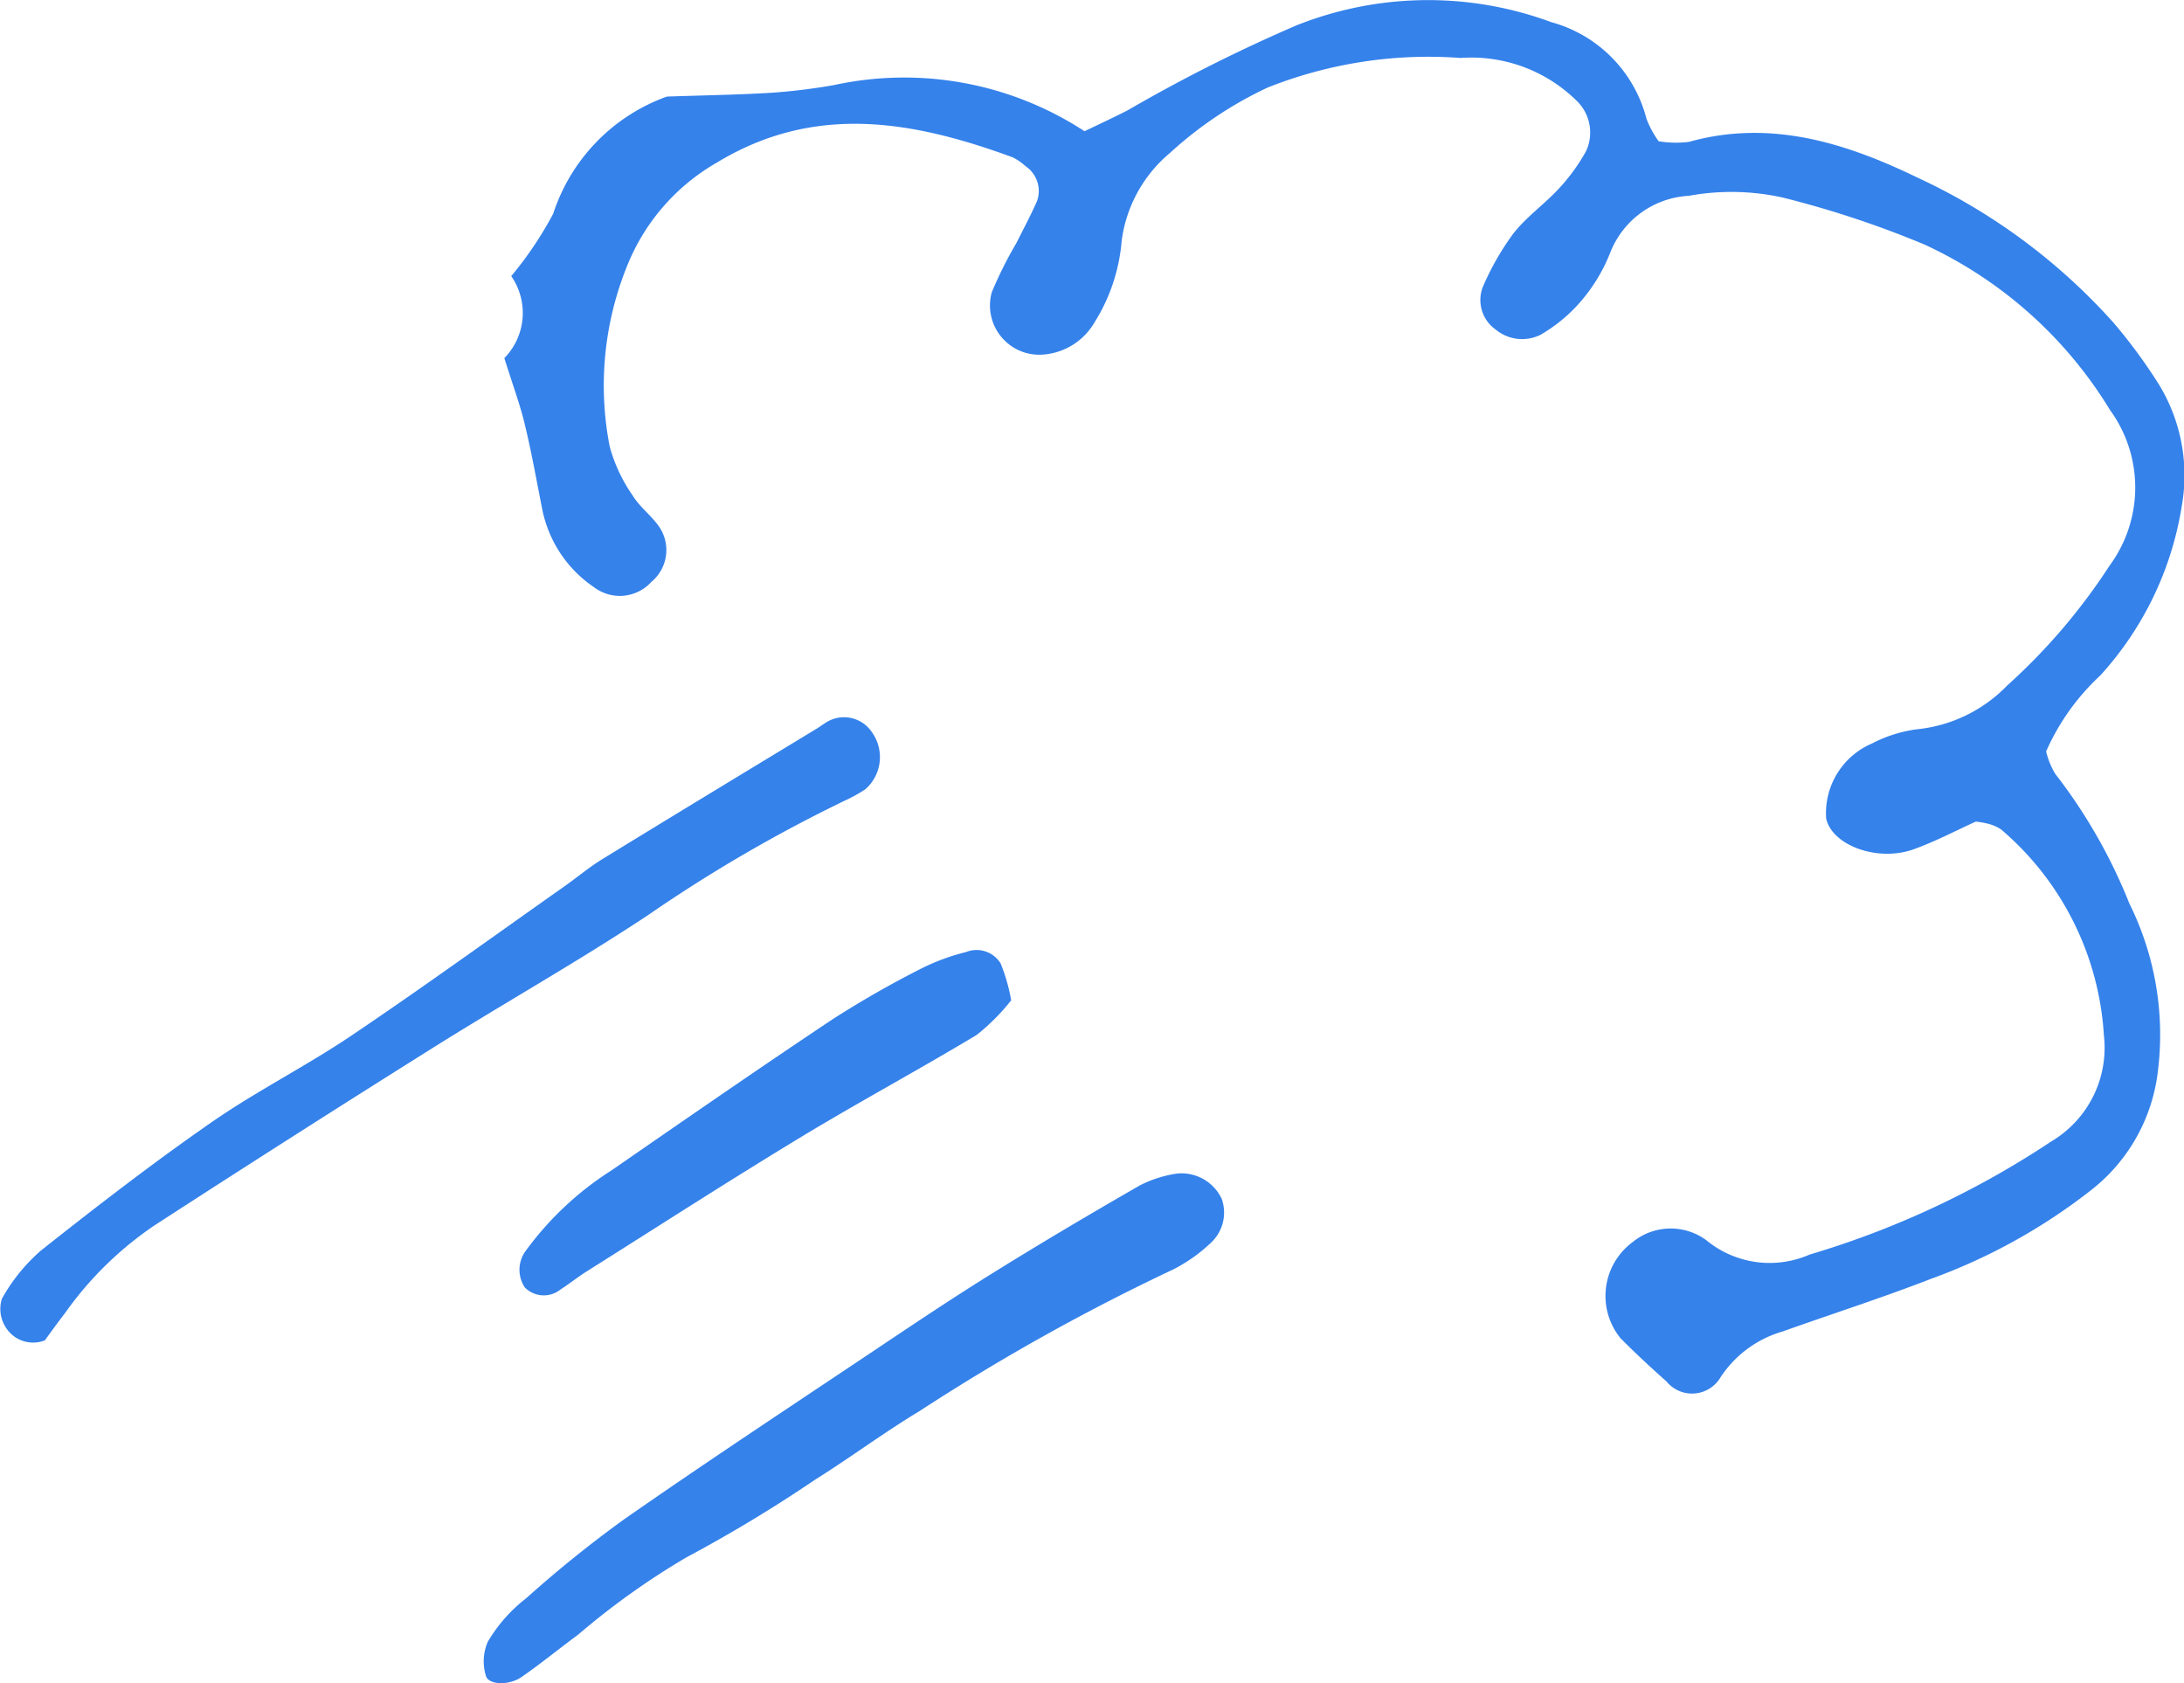 <svg xmlns="http://www.w3.org/2000/svg" width="68" height="52.393" viewBox="0 0 68 52.393">
  <g id="グループ_5285" data-name="グループ 5285" transform="translate(-983.702 -362.875)">
    <path id="パス_7192" data-name="パス 7192" d="M1007.625,374.023a2.01,2.01,0,0,0,.215-2.553,11.355,11.355,0,0,0,1.306-1.942,5.774,5.774,0,0,1,3.541-3.647c1.168-.04,2.215-.055,3.258-.119a18.623,18.623,0,0,0,1.951-.24,10.274,10.274,0,0,1,7.794,1.438c.483-.233.916-.433,1.34-.65a49.526,49.526,0,0,1,5.258-2.645,11.065,11.065,0,0,1,7.935-.1,4.2,4.2,0,0,1,2.964,3.012,3.131,3.131,0,0,0,.377.694,3.244,3.244,0,0,0,.945.02c2.547-.711,4.894.037,7.12,1.115a18.735,18.735,0,0,1,6.086,4.5,16.342,16.342,0,0,1,1.449,1.973,5.438,5.438,0,0,1,.682,3.786,10.187,10.187,0,0,1-2.531,5.236,7.166,7.166,0,0,0-1.686,2.364,2.432,2.432,0,0,0,.286.7,16.608,16.608,0,0,1,2.307,4.036,9.182,9.182,0,0,1,.884,5.242,5.5,5.5,0,0,1-2.13,3.719,18.059,18.059,0,0,1-4.926,2.718c-1.526.593-3.088,1.092-4.63,1.642a3.46,3.46,0,0,0-1.925,1.419,1.029,1.029,0,0,1-1.684.137c-.487-.435-.968-.878-1.428-1.342a2.083,2.083,0,0,1,.375-3,1.869,1.869,0,0,1,2.293-.055,3.1,3.1,0,0,0,3.213.446,27.978,27.978,0,0,0,7.525-3.522,3.391,3.391,0,0,0,1.638-3.312,9.135,9.135,0,0,0-3.2-6.4,1.3,1.3,0,0,0-.448-.187,2.4,2.4,0,0,0-.342-.056c-.589.266-1.241.612-1.927.859-1.123.406-2.537-.115-2.729-.951a2.359,2.359,0,0,1,1.426-2.34,4.24,4.24,0,0,1,1.394-.442,4.537,4.537,0,0,0,2.818-1.365,18.739,18.739,0,0,0,3.184-3.727,4.1,4.1,0,0,0,.015-4.847,13.263,13.263,0,0,0-5.772-5.148,30.765,30.765,0,0,0-4.423-1.466,7.385,7.385,0,0,0-2.918-.053,2.791,2.791,0,0,0-2.447,1.767,5.276,5.276,0,0,1-.876,1.472,4.891,4.891,0,0,1-1.3,1.09,1.291,1.291,0,0,1-1.39-.165,1.124,1.124,0,0,1-.408-1.31,8.278,8.278,0,0,1,.96-1.684c.4-.511.954-.9,1.4-1.379a5.919,5.919,0,0,0,.857-1.174A1.371,1.371,0,0,0,1041,366a4.671,4.671,0,0,0-3.6-1.321,13.571,13.571,0,0,0-6.009.921,12.078,12.078,0,0,0-3.045,2.039,4.283,4.283,0,0,0-1.5,2.731,5.633,5.633,0,0,1-.847,2.542,2.023,2.023,0,0,1-1.6,1,1.534,1.534,0,0,1-1.6-1.932,12.428,12.428,0,0,1,.764-1.531c.221-.438.452-.872.649-1.319a.932.932,0,0,0-.354-1.079,1.862,1.862,0,0,0-.4-.277c-3.088-1.132-6.155-1.695-9.209.158a6.474,6.474,0,0,0-2.733,3.056,9.9,9.9,0,0,0-.612,5.78,4.909,4.909,0,0,0,.714,1.527c.208.345.553.6.795.931a1.287,1.287,0,0,1-.211,1.763,1.327,1.327,0,0,1-1.781.167,3.832,3.832,0,0,1-1.607-2.385c-.177-.884-.332-1.772-.543-2.647C1008.128,375.507,1007.9,374.9,1007.625,374.023Z" transform="translate(-8.22 0)" fill="#3582eb"/>
    <path id="パス_7193" data-name="パス 7193" d="M1006.771,433.095a4.794,4.794,0,0,1,1.2-1.359,37.166,37.166,0,0,1,3.05-2.458c2.479-1.727,5-3.392,7.514-5.072,1.291-.863,2.579-1.732,3.9-2.553,1.525-.95,3.073-1.864,4.631-2.761a3.712,3.712,0,0,1,1.157-.372,1.383,1.383,0,0,1,1.4.784,1.28,1.28,0,0,1-.314,1.349,4.966,4.966,0,0,1-1.189.847,65.829,65.829,0,0,0-7.9,4.409c-1.118.673-2.167,1.457-3.274,2.15a44.034,44.034,0,0,1-3.978,2.4,23.52,23.52,0,0,0-3.384,2.414c-.591.435-1.158.9-1.762,1.319-.4.272-1.031.243-1.107-.037A1.53,1.53,0,0,1,1006.771,433.095Z" transform="translate(-7.883 -19.114)" fill="#3582eb"/>
    <path id="パス_7194" data-name="パス 7194" d="M985.1,416.285a1,1,0,0,1-1.216-.4,1.058,1.058,0,0,1-.123-.894,5.564,5.564,0,0,1,1.222-1.506c1.728-1.368,3.475-2.717,5.285-3.974,1.4-.975,2.947-1.75,4.367-2.706,2.236-1.506,4.421-3.089,6.626-4.641.4-.281.776-.6,1.191-.855,2.227-1.367,4.463-2.72,6.7-4.077.07-.043.135-.094.205-.135a1.044,1.044,0,0,1,1.5.269,1.328,1.328,0,0,1-.214,1.767,4.668,4.668,0,0,1-.641.354,46.044,46.044,0,0,0-6.134,3.57c-2.177,1.441-4.458,2.725-6.67,4.112q-4.36,2.735-8.68,5.534a10.869,10.869,0,0,0-2.791,2.733C985.485,415.751,985.252,416.073,985.1,416.285Z" transform="translate(0 -11.689)" fill="#3582eb"/>
    <path id="パス_7195" data-name="パス 7195" d="M1023.651,409.5a6.474,6.474,0,0,1-1.073,1.077c-1.819,1.094-3.69,2.1-5.505,3.2-2.236,1.356-4.435,2.773-6.648,4.168-.277.175-.533.381-.808.558a.83.83,0,0,1-1.107-.064.99.99,0,0,1,.032-1.148,9.824,9.824,0,0,1,2.669-2.5c2.288-1.582,4.575-3.165,6.889-4.707a31.213,31.213,0,0,1,2.769-1.581,6.631,6.631,0,0,1,1.376-.505.88.88,0,0,1,1.078.353A5.568,5.568,0,0,1,1023.651,409.5Z" transform="translate(-8.466 -15.488)" fill="#3582eb"/>
  </g>
</svg>
